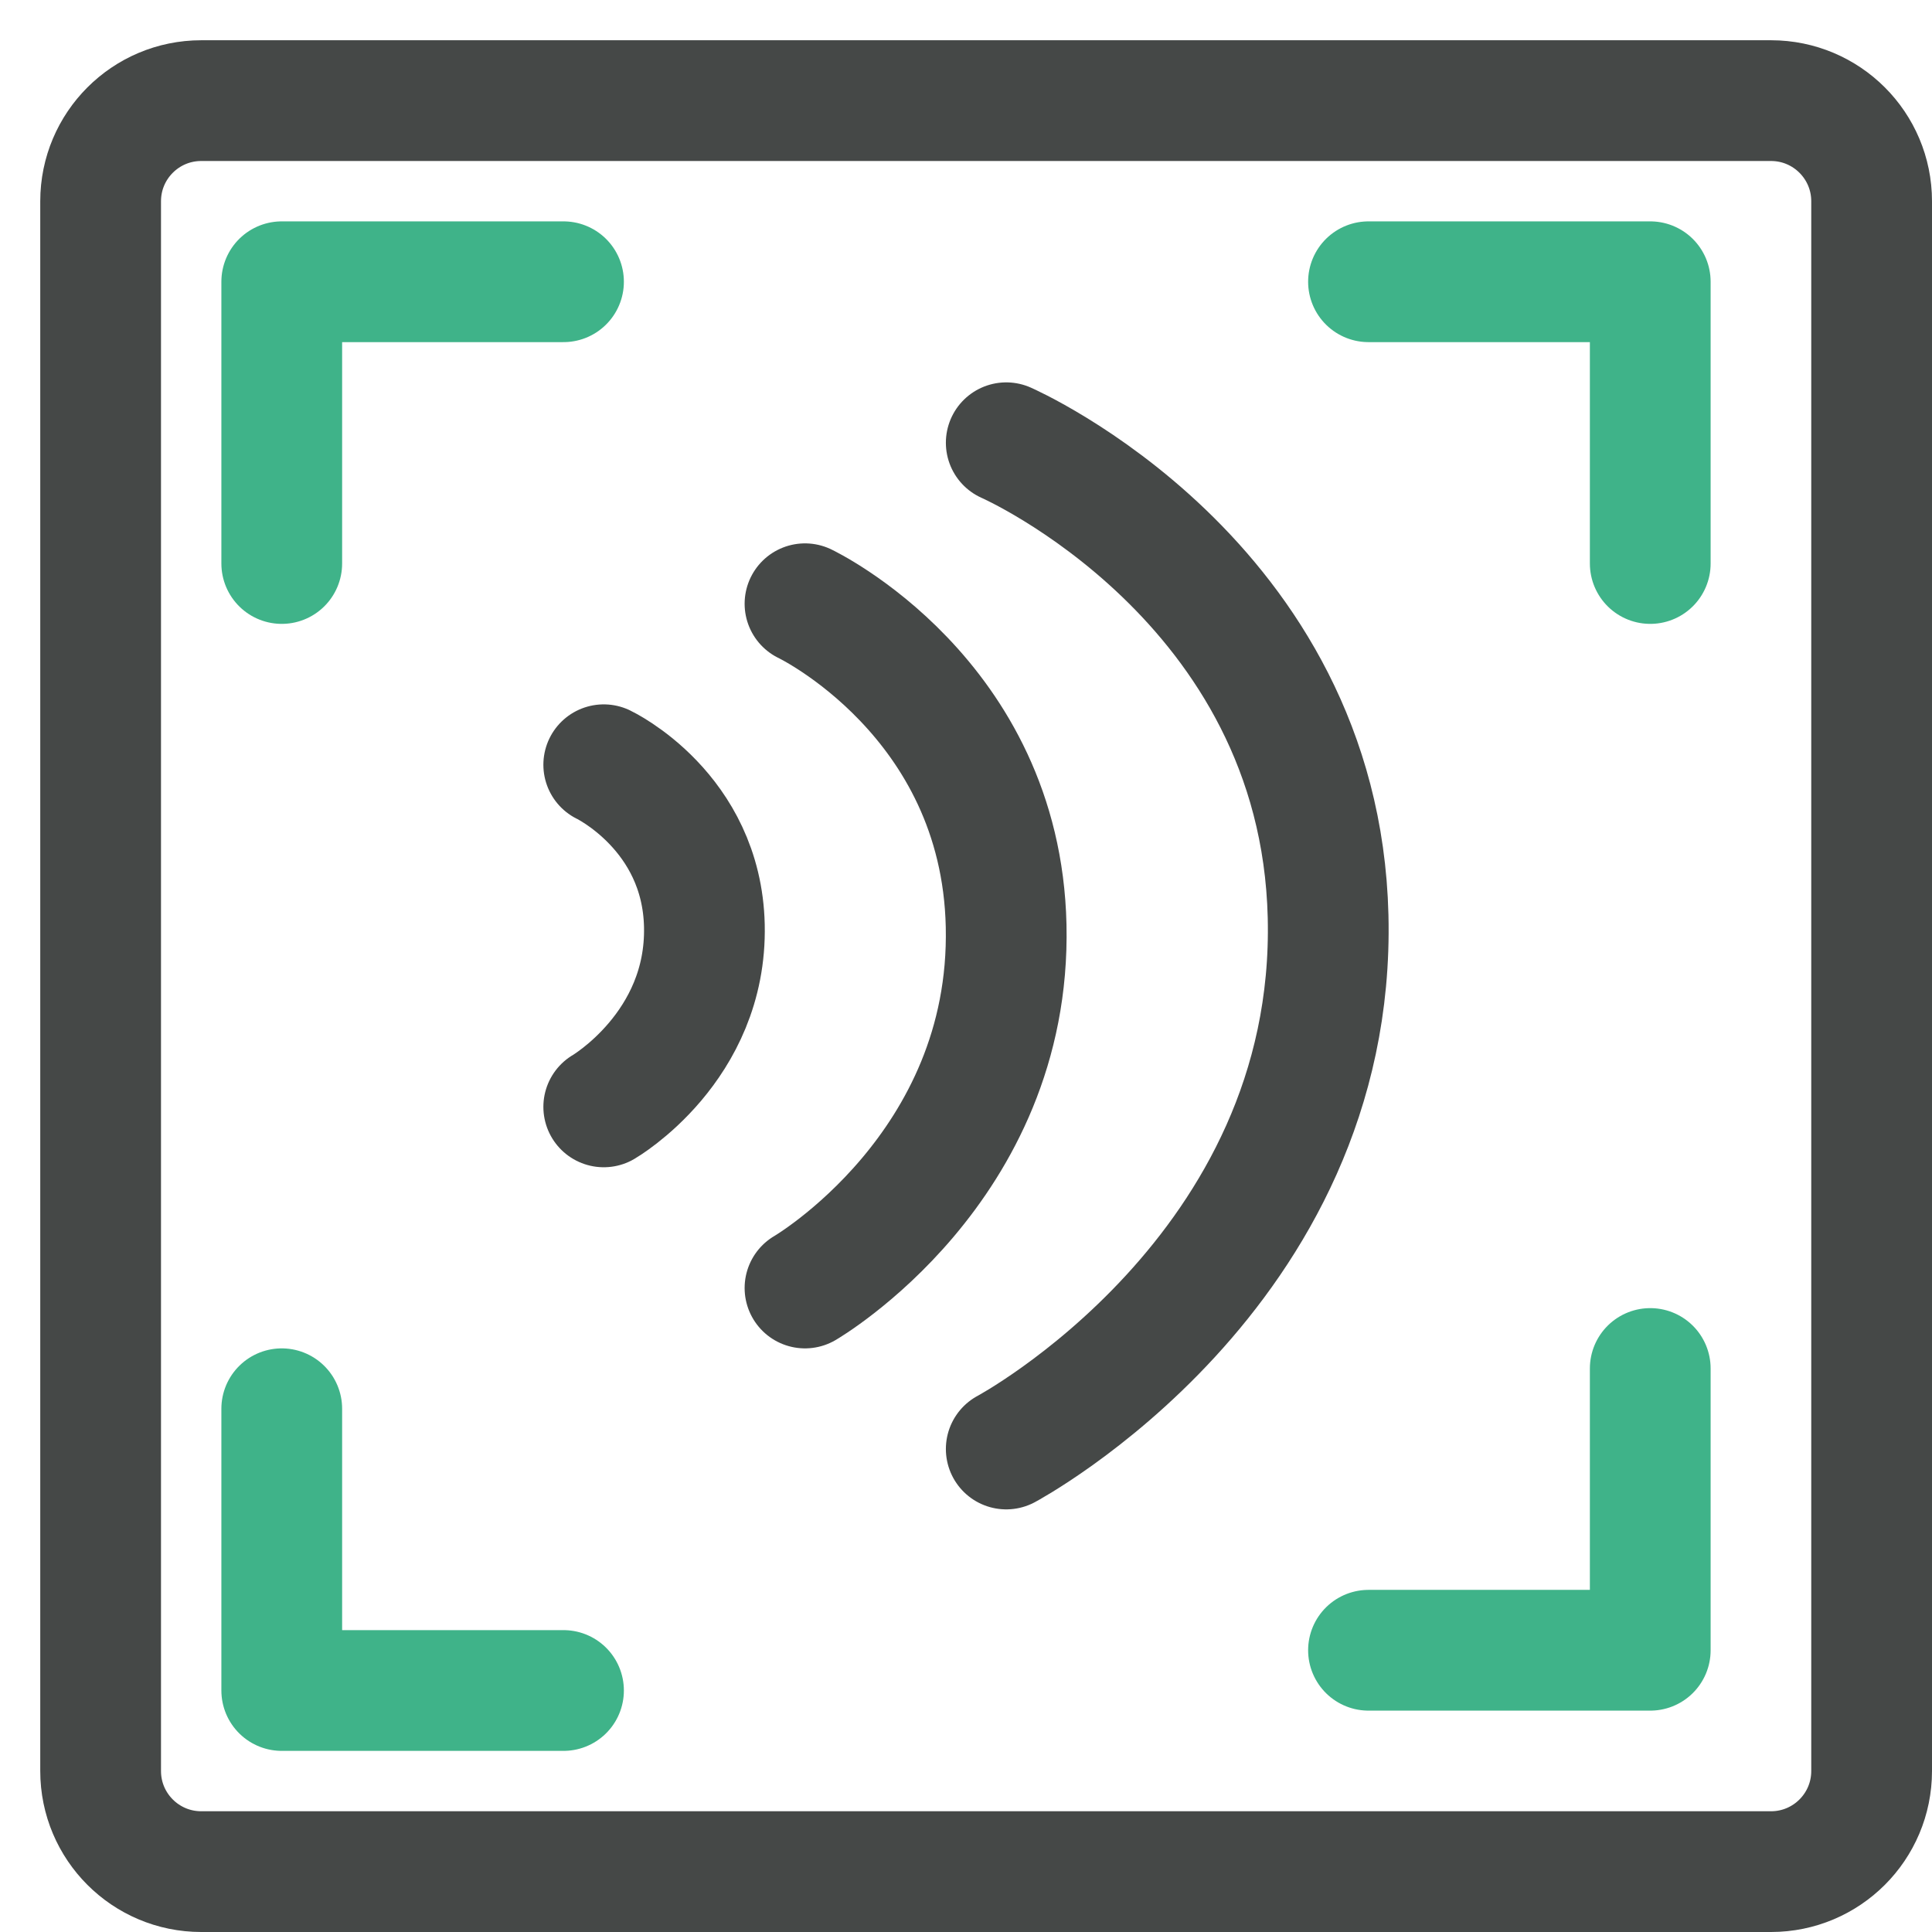 <svg width="48" height="48" viewBox="0 0 48 48" fill="none" xmlns="http://www.w3.org/2000/svg">
<g id="mi:computer">
<path id="Vector 149" d="M14 7H7V14" stroke="#3FB389" stroke-width="3" stroke-linecap="round" stroke-linejoin="round"/>
<path id="Vector 151" d="M14 42H7V35" stroke="#3FB389" stroke-width="3" stroke-linecap="round" stroke-linejoin="round"/>
<path id="Vector 150" d="M34 7H41V14" stroke="#3FB389" stroke-width="3" stroke-linecap="round" stroke-linejoin="round"/>
<path id="Vector 152" d="M34 41H41V34" stroke="#3FB389" stroke-width="3" stroke-linecap="round" stroke-linejoin="round"/>
<path id="Rectangle 1272" d="M5 2.5H44C45.381 2.5 46.5 3.619 46.5 5V44C46.5 45.381 45.381 46.5 44 46.5H5C3.619 46.5 2.5 45.381 2.5 44V5C2.5 3.619 3.619 2.5 5 2.5Z" stroke="#454847" stroke-width="3"/>
<path id="Vector 154" d="M15 19C15 19 17.437 20.16 17.5 23C17.567 26.009 15 27.5 15 27.5" stroke="#454847" stroke-width="3" stroke-linecap="round" stroke-linejoin="round"/>
<path id="Vector 155" d="M20 15C20 15 24.871 17.319 24.997 23C25.131 29.018 20 32 20 32" stroke="#454847" stroke-width="3" stroke-linecap="round" stroke-linejoin="round"/>
<path id="Vector 156" d="M25 11C25 11 32.793 14.41 32.996 22.765C33.211 31.615 25 36 25 36" stroke="#454847" stroke-width="3" stroke-linecap="round" stroke-linejoin="round"/>
</g>
</svg>
